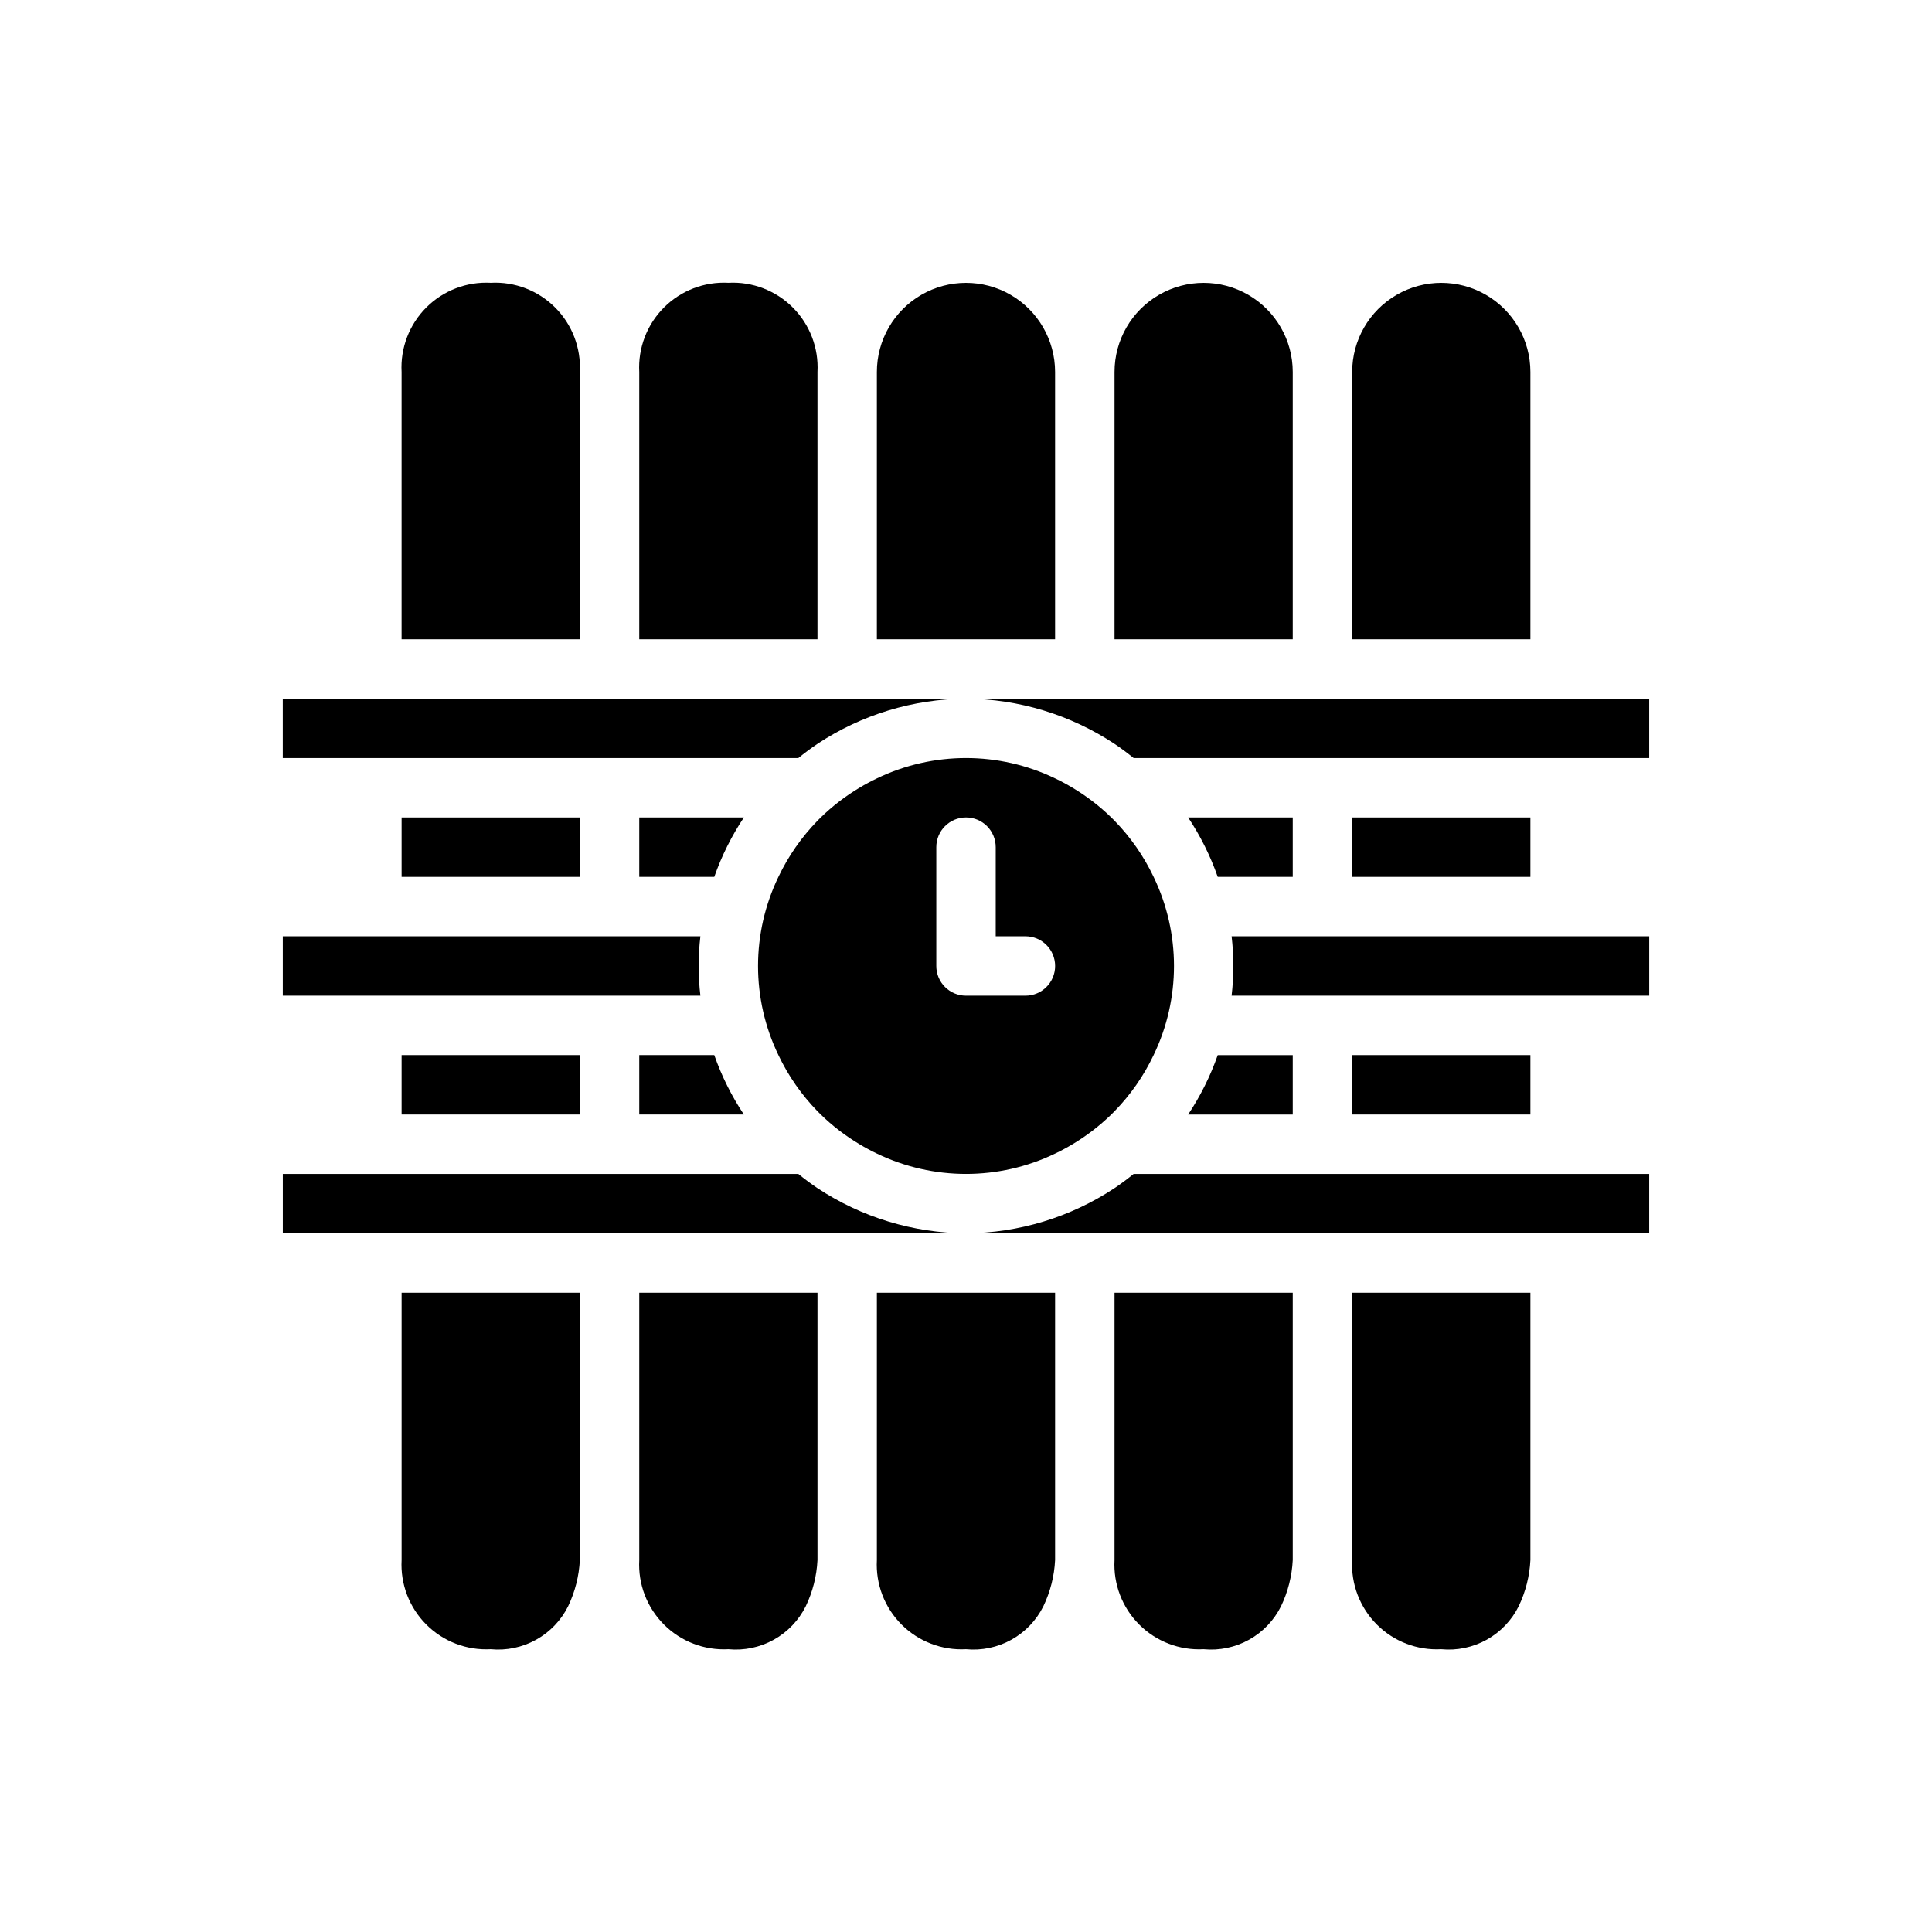 <?xml version="1.0" encoding="UTF-8"?>
<!-- Uploaded to: ICON Repo, www.svgrepo.com, Generator: ICON Repo Mixer Tools -->
<svg fill="#000000" width="800px" height="800px" version="1.1" viewBox="144 144 512 512" xmlns="http://www.w3.org/2000/svg">
 <g>
  <path d="m549.57 455.1h-105.14c-1.637 1.324-3.32 2.59-5.07 3.762v0.004c-11.68 7.727-25.355 11.891-39.359 11.98h181.05v-15.746z"/>
  <path d="m486.59 439.36v-15.746h-19.879c-1.949 5.555-4.582 10.844-7.844 15.746z"/>
  <path d="m350.29 423.61c2.609 5.496 6.109 10.52 10.352 14.875 0.285 0.293 0.574 0.582 0.867 0.867l0.004 0.004c3.098 3.016 6.539 5.656 10.254 7.871 1.496 0.898 3.039 1.727 4.621 2.481 14.922 7.188 32.309 7.188 47.23 0 1.586-0.754 3.125-1.582 4.621-2.481 3.715-2.215 7.156-4.856 10.254-7.871 0.293-0.285 0.582-0.574 0.867-0.867l0.004-0.004c4.246-4.356 7.742-9.379 10.352-14.875 7.203-14.918 7.203-32.312 0-47.23-2.609-5.496-6.106-10.52-10.352-14.875-0.285-0.293-0.574-0.582-0.867-0.867l-0.004-0.004c-3.098-3.012-6.539-5.656-10.254-7.871-1.496-0.898-3.039-1.727-4.621-2.481-14.922-7.188-32.309-7.188-47.23 0-1.586 0.754-3.125 1.582-4.621 2.481-3.715 2.215-7.156 4.859-10.254 7.871-0.293 0.285-0.582 0.574-0.867 0.867v0.004c-4.246 4.356-7.746 9.379-10.355 14.875-7.203 14.918-7.203 32.312 0 47.23zm41.84-31.488v-23.613c0-4.348 3.527-7.875 7.875-7.875s7.871 3.527 7.871 7.875v23.617h7.871v-0.004c4.348 0 7.871 3.527 7.871 7.875s-3.523 7.871-7.871 7.871h-15.742c-4.348 0-7.875-3.523-7.875-7.871z"/>
  <path d="m360.64 458.87c-1.75-1.176-3.434-2.441-5.07-3.762l-136.62-0.004v15.742l181.06 0.004c-14.008-0.09-27.684-4.254-39.363-11.98z"/>
  <path d="m502.34 557.44c-0.344 6.363 2.035 12.57 6.539 17.078 4.504 4.504 10.715 6.883 17.074 6.539 4.172 0.398 8.363-0.48 12.027-2.512 3.66-2.035 6.621-5.129 8.488-8.879 1.836-3.828 2.891-7.984 3.102-12.223v-70.852h-47.23z"/>
  <path d="m486.59 376.38v-15.746h-27.723c3.262 4.902 5.894 10.191 7.844 15.746z"/>
  <path d="m502.34 423.61h47.23v15.742h-47.23z"/>
  <path d="m549.57 392.12h-79.184c0.617 5.231 0.617 10.516 0 15.746h110.67v-15.746z"/>
  <path d="m250.43 557.44c-0.344 6.363 2.035 12.57 6.543 17.078 4.504 4.504 10.711 6.883 17.074 6.539 4.168 0.398 8.363-0.48 12.023-2.512 3.664-2.035 6.625-5.129 8.492-8.879 1.832-3.828 2.887-7.984 3.102-12.223v-70.852h-47.234z"/>
  <path d="m439.36 557.44c-0.344 6.363 2.035 12.57 6.539 17.078 4.508 4.504 10.715 6.883 17.078 6.539 4.168 0.398 8.359-0.48 12.023-2.512 3.664-2.035 6.621-5.129 8.488-8.879 1.836-3.828 2.891-7.984 3.102-12.223v-70.852h-47.23z"/>
  <path d="m250.43 423.61h47.23v15.742h-47.23z"/>
  <path d="m313.41 360.64v15.742h19.879v0.004c1.949-5.555 4.586-10.844 7.848-15.746z"/>
  <path d="m313.41 423.61v15.742h27.723v0.004c-3.258-4.902-5.894-10.191-7.844-15.746z"/>
  <path d="m502.34 360.64h47.23v15.742h-47.23z"/>
  <path d="m376.38 557.44c-0.344 6.363 2.035 12.57 6.539 17.078 4.508 4.504 10.715 6.883 17.078 6.539 4.168 0.398 8.363-0.48 12.023-2.512 3.664-2.035 6.621-5.129 8.488-8.879 1.836-3.828 2.891-7.984 3.102-12.223v-70.852h-47.23z"/>
  <path d="m313.41 557.44c-0.344 6.363 2.035 12.57 6.539 17.078 4.508 4.504 10.715 6.883 17.078 6.539 4.168 0.398 8.363-0.48 12.023-2.512 3.664-2.035 6.621-5.129 8.488-8.879 1.836-3.828 2.891-7.984 3.102-12.223v-70.852h-47.23z"/>
  <path d="m250.43 360.64h47.23v15.742h-47.23z"/>
  <path d="m549.57 329.15h-149.57c14.004 0.09 27.68 4.254 39.359 11.98 1.75 1.176 3.434 2.441 5.07 3.762l136.62 0.004v-15.746z"/>
  <path d="m360.64 329.15h-141.7v15.742l136.62 0.004c1.637-1.324 3.32-2.59 5.07-3.762v-0.004c11.68-7.727 25.355-11.891 39.363-11.98z"/>
  <path d="m250.43 407.87h79.184c-0.617-5.231-0.617-10.516 0-15.746h-110.67v15.742h31.488z"/>
  <path d="m549.57 242.56c-0.004-8.438-4.512-16.23-11.82-20.445-7.309-4.215-16.312-4.207-23.617 0.016-7.305 4.223-11.801 12.023-11.793 20.461v70.816h47.23z"/>
  <path d="m486.59 242.56c-0.004-8.438-4.512-16.23-11.82-20.445-7.309-4.215-16.312-4.207-23.617 0.016-7.305 4.223-11.801 12.023-11.793 20.461v70.816h47.23z"/>
  <path d="m297.66 242.56c0.336-6.363-2.043-12.566-6.547-17.07-4.504-4.504-10.711-6.887-17.07-6.547-6.367-0.336-12.574 2.051-17.082 6.559-4.504 4.512-6.879 10.723-6.535 17.09v70.816h47.23z"/>
  <path d="m360.64 242.56c0.34-6.363-2.039-12.566-6.543-17.07-4.504-4.504-10.711-6.887-17.07-6.547-6.367-0.336-12.574 2.051-17.082 6.559-4.504 4.512-6.879 10.723-6.535 17.09v70.816h47.23z"/>
  <path d="m423.61 242.56c-0.004-8.438-4.512-16.23-11.82-20.445-7.309-4.215-16.312-4.207-23.617 0.016-7.301 4.223-11.801 12.023-11.793 20.461v70.816h47.23z"/>
 </g>
</svg>
